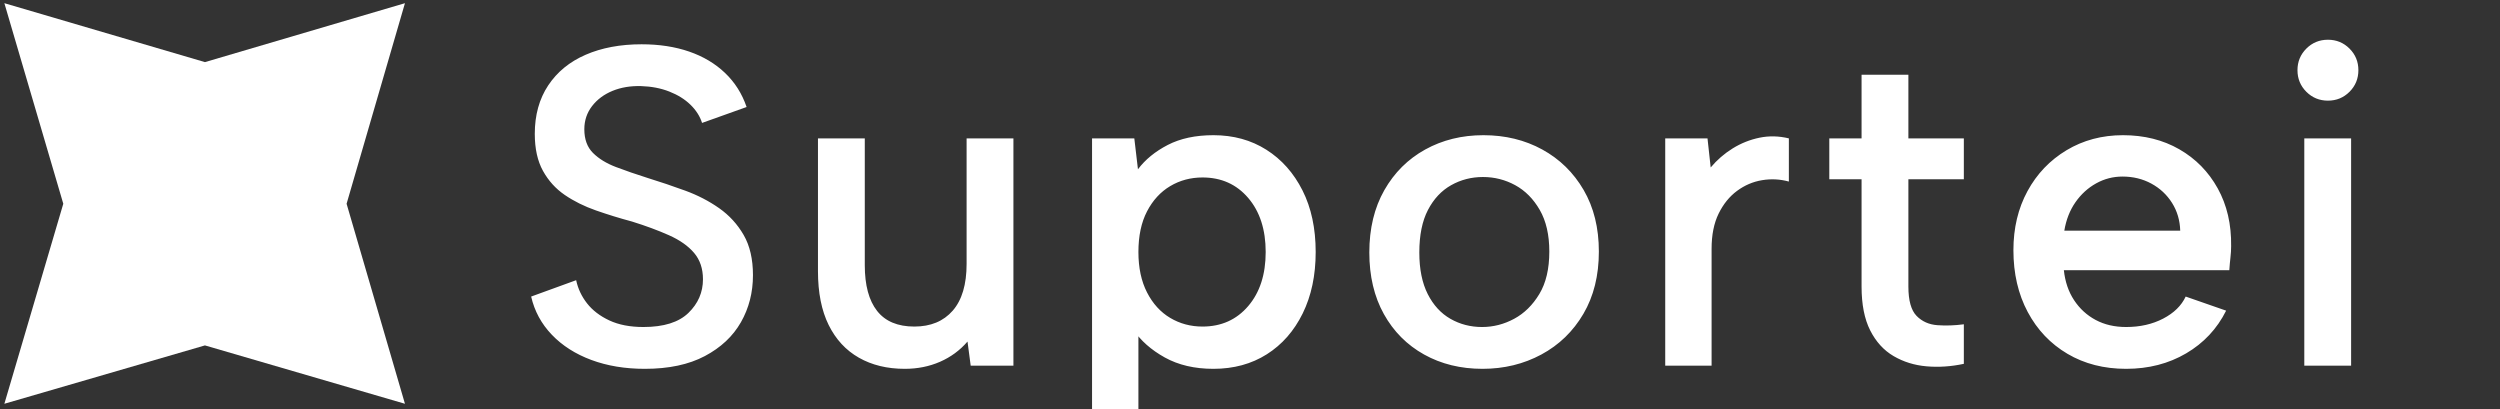 <?xml version="1.0" encoding="utf-8"?>
<svg width="220px" height="36px" viewBox="0 0 220 36" fill="none" xmlns="http://www.w3.org/2000/svg">
  <rect x="0" y="0" width="220" height="36" fill="#333333" stroke="none"/>
  <defs>
    <clipPath id="clip-1">
      <rect width="36" height="36" fill="white"/>
    </clipPath>
  </defs>
  <path d="M 50.701 24.657 C 50.861 25.404 51.181 26.084 51.661 26.697 C 52.141 27.31 52.794 27.81 53.621 28.197 C 54.448 28.584 55.448 28.777 56.621 28.777 C 58.408 28.777 59.728 28.364 60.581 27.537 C 61.434 26.71 61.861 25.724 61.861 24.577 C 61.861 23.644 61.601 22.87 61.081 22.257 C 60.561 21.644 59.821 21.124 58.861 20.697 C 57.901 20.27 56.821 19.87 55.621 19.497 C 54.528 19.204 53.468 18.877 52.441 18.517 C 51.414 18.157 50.501 17.704 49.701 17.157 C 48.901 16.61 48.261 15.904 47.781 15.037 C 47.301 14.17 47.061 13.084 47.061 11.777 C 47.061 10.124 47.454 8.704 48.241 7.517 C 49.028 6.33 50.128 5.43 51.541 4.817 C 52.954 4.204 54.594 3.897 56.461 3.897 C 58.008 3.897 59.401 4.11 60.641 4.537 C 61.881 4.964 62.934 5.59 63.801 6.417 C 64.668 7.244 65.301 8.244 65.701 9.417 L 61.781 10.817 C 61.594 10.23 61.254 9.697 60.761 9.217 C 60.268 8.737 59.648 8.35 58.901 8.057 C 58.154 7.764 57.328 7.604 56.421 7.577 C 55.488 7.55 54.648 7.69 53.901 7.997 C 53.154 8.304 52.554 8.75 52.101 9.337 C 51.648 9.924 51.421 10.604 51.421 11.377 C 51.421 12.257 51.674 12.95 52.181 13.457 C 52.688 13.964 53.361 14.377 54.201 14.697 C 55.041 15.017 55.968 15.337 56.981 15.657 C 58.101 16.004 59.208 16.377 60.301 16.777 C 61.394 17.177 62.388 17.69 63.281 18.317 C 64.174 18.944 64.894 19.73 65.441 20.677 C 65.988 21.624 66.261 22.804 66.261 24.217 C 66.261 25.737 65.908 27.117 65.201 28.357 C 64.494 29.597 63.434 30.59 62.021 31.337 C 60.608 32.084 58.848 32.457 56.741 32.457 C 55.008 32.457 53.441 32.197 52.041 31.677 C 50.641 31.157 49.481 30.417 48.561 29.457 C 47.641 28.497 47.034 27.377 46.741 26.097 L 50.701 24.657 Z M 89.181 32.177 L 85.421 32.177 L 85.141 30.057 C 84.474 30.83 83.668 31.424 82.721 31.837 C 81.774 32.25 80.741 32.457 79.621 32.457 C 78.074 32.457 76.728 32.13 75.581 31.477 C 74.434 30.824 73.548 29.864 72.921 28.597 C 72.294 27.33 71.981 25.75 71.981 23.857 L 71.981 12.177 L 76.101 12.177 L 76.101 23.337 C 76.101 25.097 76.461 26.437 77.181 27.357 C 77.901 28.277 78.994 28.737 80.461 28.737 C 81.901 28.737 83.028 28.27 83.841 27.337 C 84.654 26.404 85.061 25.03 85.061 23.217 L 85.061 12.177 L 89.181 12.177 L 89.181 32.177 Z M 99.74 29.017 L 100.18 28.897 L 100.18 40.177 L 96.1 40.177 L 96.1 12.177 L 99.82 12.177 L 100.14 14.897 C 100.78 14.044 101.653 13.33 102.76 12.757 C 103.867 12.184 105.207 11.897 106.78 11.897 C 108.54 11.897 110.093 12.324 111.44 13.177 C 112.787 14.03 113.847 15.224 114.62 16.757 C 115.393 18.29 115.78 20.097 115.78 22.177 C 115.78 24.23 115.4 26.03 114.64 27.577 C 113.88 29.124 112.827 30.324 111.48 31.177 C 110.133 32.03 108.567 32.457 106.78 32.457 C 105.127 32.457 103.7 32.124 102.5 31.457 C 101.3 30.79 100.38 29.977 99.74 29.017 Z M 111.38 22.177 C 111.38 20.204 110.867 18.617 109.84 17.417 C 108.813 16.217 107.473 15.617 105.82 15.617 C 104.78 15.617 103.833 15.87 102.98 16.377 C 102.127 16.884 101.447 17.624 100.94 18.597 C 100.433 19.57 100.18 20.764 100.18 22.177 C 100.18 23.564 100.433 24.75 100.94 25.737 C 101.447 26.724 102.127 27.47 102.98 27.977 C 103.833 28.484 104.78 28.737 105.82 28.737 C 107.473 28.737 108.813 28.137 109.84 26.937 C 110.867 25.737 111.38 24.15 111.38 22.177 Z M 130.46 32.457 C 128.54 32.457 126.827 32.037 125.32 31.197 C 123.813 30.357 122.633 29.17 121.78 27.637 C 120.927 26.104 120.5 24.297 120.5 22.217 C 120.5 20.11 120.94 18.284 121.82 16.737 C 122.7 15.19 123.9 13.997 125.42 13.157 C 126.94 12.317 128.647 11.897 130.54 11.897 C 132.46 11.897 134.187 12.317 135.72 13.157 C 137.253 13.997 138.467 15.184 139.36 16.717 C 140.253 18.25 140.7 20.057 140.7 22.137 C 140.7 24.244 140.247 26.07 139.34 27.617 C 138.433 29.164 137.2 30.357 135.64 31.197 C 134.08 32.037 132.353 32.457 130.46 32.457 Z M 130.42 28.777 C 131.407 28.777 132.347 28.537 133.24 28.057 C 134.133 27.577 134.873 26.85 135.46 25.877 C 136.047 24.904 136.34 23.657 136.34 22.137 C 136.34 20.67 136.06 19.45 135.5 18.477 C 134.94 17.504 134.22 16.777 133.34 16.297 C 132.46 15.817 131.513 15.577 130.5 15.577 C 129.487 15.577 128.553 15.817 127.7 16.297 C 126.847 16.777 126.167 17.504 125.66 18.477 C 125.153 19.45 124.9 20.697 124.9 22.217 C 124.9 23.684 125.147 24.904 125.64 25.877 C 126.133 26.85 126.8 27.577 127.64 28.057 C 128.48 28.537 129.407 28.777 130.42 28.777 Z M 146.54 12.177 L 150.26 12.177 L 150.54 14.737 C 151.1 14.07 151.747 13.51 152.48 13.057 C 153.213 12.604 154 12.29 154.84 12.117 C 155.68 11.944 156.54 11.964 157.42 12.177 L 157.42 15.977 C 156.647 15.764 155.86 15.724 155.06 15.857 C 154.26 15.99 153.527 16.304 152.86 16.797 C 152.193 17.29 151.653 17.957 151.24 18.797 C 150.827 19.637 150.62 20.67 150.62 21.897 L 150.62 32.177 L 146.54 32.177 L 146.54 12.177 Z M 163.818 12.177 L 163.818 6.577 L 167.938 6.577 L 167.938 12.177 L 172.818 12.177 L 172.818 15.777 L 167.938 15.777 L 167.938 25.217 C 167.938 26.444 168.178 27.304 168.658 27.797 C 169.138 28.29 169.751 28.564 170.498 28.617 C 171.245 28.67 172.018 28.644 172.818 28.537 L 172.818 32.017 C 171.698 32.257 170.605 32.33 169.538 32.237 C 168.471 32.144 167.505 31.844 166.638 31.337 C 165.771 30.83 165.085 30.077 164.578 29.077 C 164.071 28.077 163.818 26.79 163.818 25.217 L 163.818 15.777 L 160.978 15.777 L 160.978 12.177 L 163.818 12.177 Z M 187.1 32.457 C 185.153 32.457 183.433 32.017 181.94 31.137 C 180.447 30.257 179.28 29.03 178.44 27.457 C 177.6 25.884 177.18 24.07 177.18 22.017 C 177.18 20.07 177.593 18.337 178.42 16.817 C 179.247 15.297 180.393 14.097 181.86 13.217 C 183.327 12.337 184.98 11.897 186.82 11.897 C 188.687 11.897 190.34 12.31 191.78 13.137 C 193.22 13.964 194.347 15.11 195.16 16.577 C 195.973 18.044 196.367 19.737 196.34 21.657 C 196.34 21.977 196.32 22.31 196.28 22.657 C 196.24 23.004 196.207 23.377 196.18 23.777 L 181.62 23.777 C 181.727 24.79 182.027 25.67 182.52 26.417 C 183.013 27.164 183.647 27.744 184.42 28.157 C 185.193 28.57 186.087 28.777 187.1 28.777 C 188.327 28.777 189.413 28.53 190.36 28.037 C 191.307 27.544 191.967 26.897 192.34 26.097 L 195.9 27.337 C 195.1 28.937 193.927 30.19 192.38 31.097 C 190.833 32.004 189.073 32.457 187.1 32.457 Z M 191.86 20.297 C 191.833 19.39 191.593 18.577 191.14 17.857 C 190.687 17.137 190.08 16.57 189.32 16.157 C 188.56 15.744 187.713 15.537 186.78 15.537 C 185.953 15.537 185.18 15.737 184.46 16.137 C 183.74 16.537 183.133 17.09 182.64 17.797 C 182.147 18.504 181.82 19.337 181.66 20.297 L 191.86 20.297 Z M 202.778 12.177 L 206.898 12.177 L 206.898 32.177 L 202.778 32.177 L 202.778 12.177 Z M 204.858 8.857 C 204.111 8.857 203.478 8.597 202.958 8.077 C 202.438 7.557 202.178 6.924 202.178 6.177 C 202.178 5.43 202.438 4.797 202.958 4.277 C 203.478 3.757 204.111 3.497 204.858 3.497 C 205.605 3.497 206.238 3.757 206.758 4.277 C 207.278 4.797 207.538 5.43 207.538 6.177 C 207.538 6.924 207.278 7.557 206.758 8.077 C 206.238 8.597 205.605 8.857 204.858 8.857 Z" style="text-wrap-mode: nowrap; fill: rgb(255, 255, 255);"/>
  <g clip-path="url(#clip-1)" transform="matrix(1, 0, 0, 1, 0.036, -0.069)">
    <path d="M17.999 5.535L35.6 0.349L30.464 18L35.6 35.601L17.999 30.465L0.348 35.601L5.533 18L0.348 0.349L17.999 5.535Z" style="fill: rgb(255, 255, 255);"/>
  </g>
</svg>